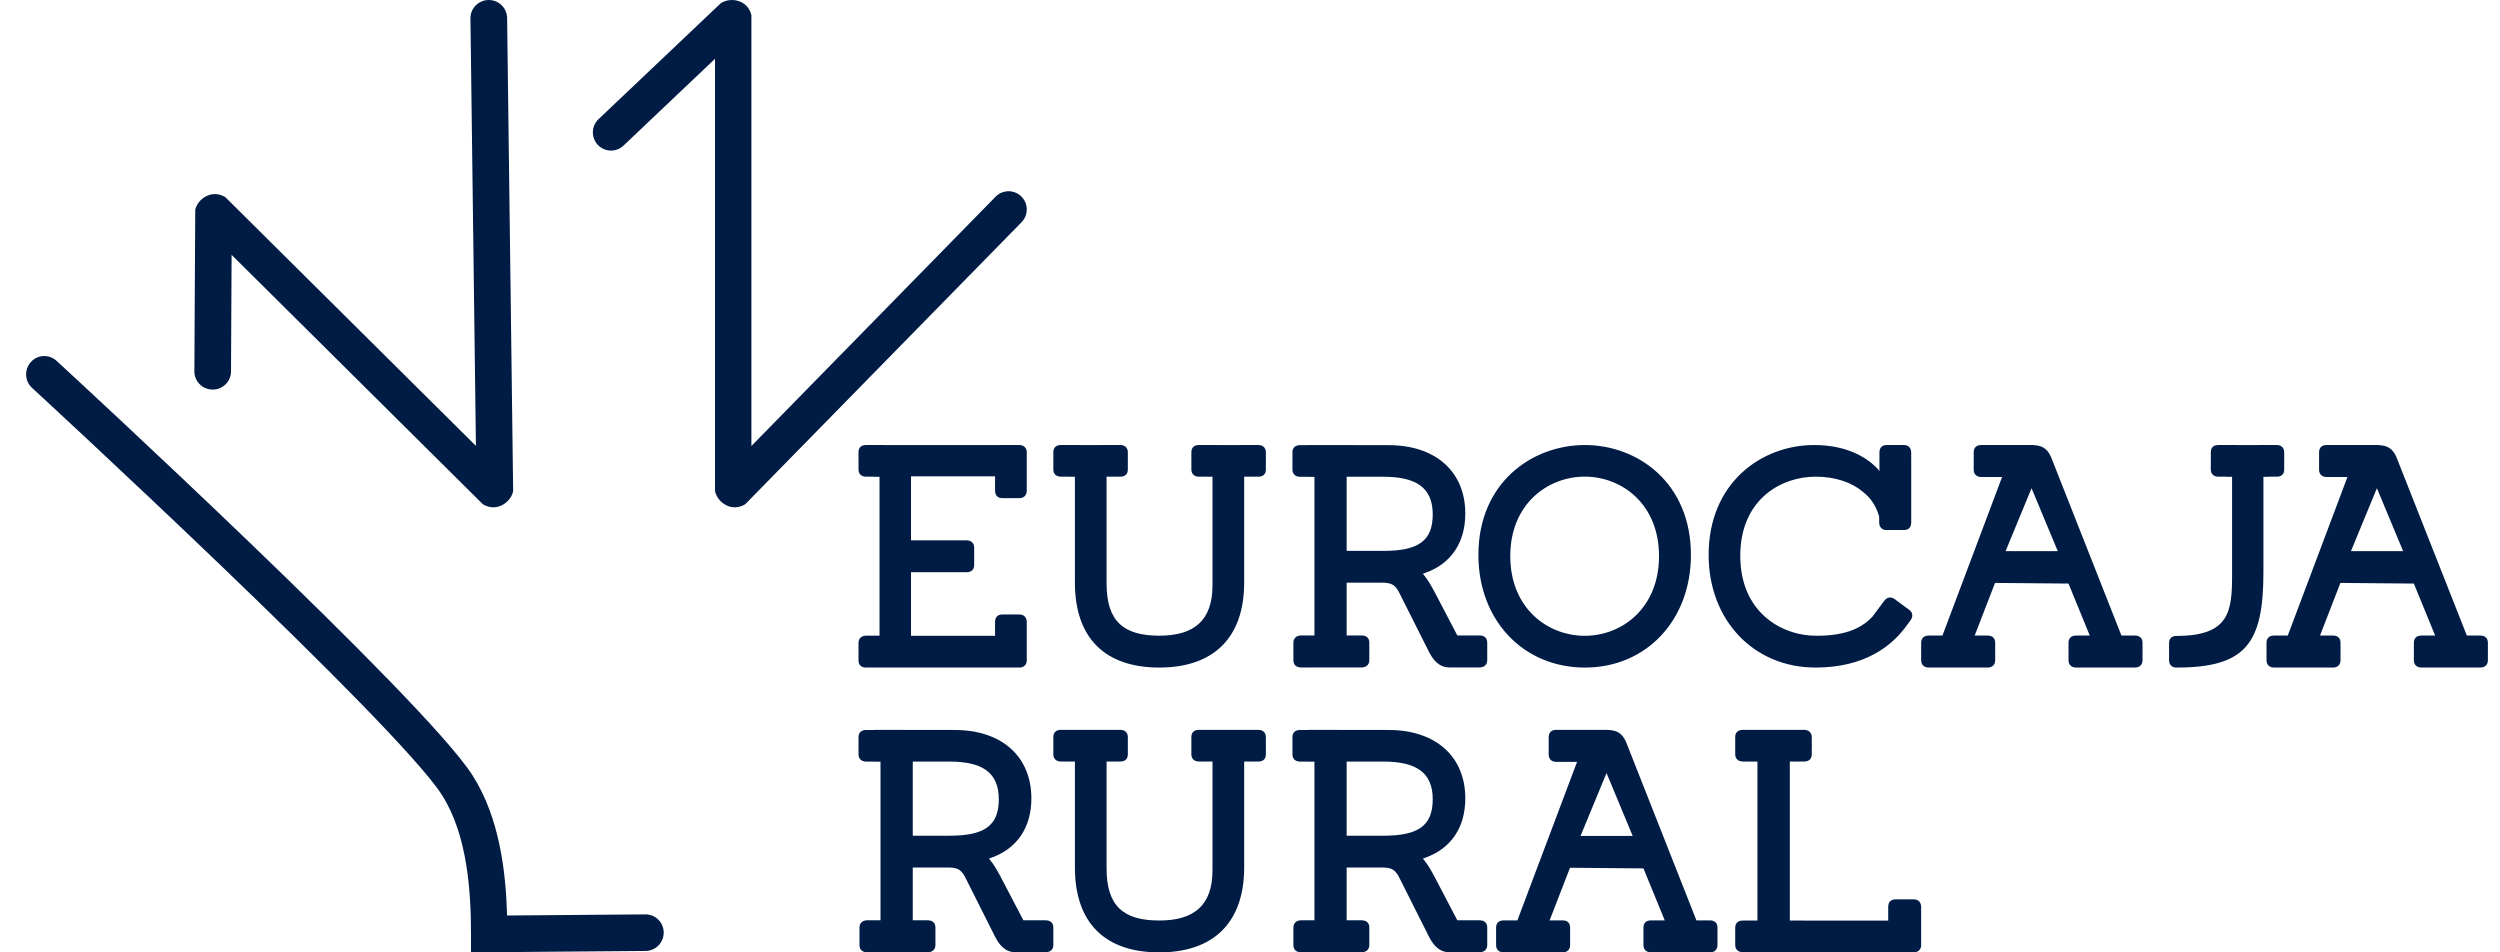 <svg width="84" height="32" viewBox="0 0 84 32" fill="none" xmlns="http://www.w3.org/2000/svg">
<path fill-rule="evenodd" clip-rule="evenodd" d="M17.242 16.51C17.213 16.63 17.152 16.744 17.056 16.838C16.817 17.075 16.492 17.109 16.227 16.945L7.782 8.563L7.762 12.482C7.761 12.818 7.485 13.09 7.147 13.09H7.143C6.803 13.088 6.528 12.813 6.531 12.475L6.56 7.045C6.59 6.931 6.648 6.821 6.739 6.729C6.979 6.492 7.304 6.458 7.57 6.623L15.991 14.982L15.807 0.619C15.803 0.282 16.075 0.005 16.415 0H16.423C16.759 0 17.034 0.269 17.039 0.604L17.242 16.51ZM21.685 30.723H21.691C22.026 30.723 22.298 30.994 22.3 31.331C22.303 31.671 22.032 31.948 21.695 31.952L15.825 32V31.38C15.825 30.031 15.724 28.078 14.848 26.71C13.29 24.283 1.198 13.143 1.075 13.031C0.827 12.802 0.81 12.413 1.038 12.163C1.264 11.912 1.65 11.895 1.9 12.124C2.402 12.585 14.231 23.484 15.872 26.044C16.788 27.471 16.999 29.314 17.038 30.761L21.685 30.723ZM34.316 6.601C34.076 6.364 33.689 6.368 33.452 6.609L25.247 14.985V0.506C25.176 0.204 24.924 0 24.59 0C24.454 0 24.33 0.038 24.223 0.104L20.11 4.004C19.867 4.236 19.855 4.623 20.087 4.868C20.318 5.114 20.705 5.125 20.95 4.892L24.025 1.975V16.509C24.055 16.628 24.114 16.742 24.21 16.837C24.448 17.076 24.775 17.11 25.04 16.942L34.325 7.466C34.561 7.225 34.557 6.837 34.316 6.601ZM50.745 18.684C50.745 20.443 52.005 21.363 53.249 21.363C54.489 21.363 55.743 20.443 55.743 18.684C55.743 16.932 54.489 16.015 53.249 16.015C52.005 16.015 50.745 16.932 50.745 18.684ZM49.674 18.646C49.674 16.219 51.475 14.953 53.254 14.953C55.023 14.953 56.815 16.219 56.815 18.646C56.815 20.839 55.317 22.43 53.254 22.43C51.179 22.43 49.674 20.839 49.674 18.646ZM67.388 18.518L68.26 16.404L69.141 18.518H67.388ZM71.736 21.355H71.297H71.281L68.952 15.45C68.843 15.152 68.696 14.966 68.314 14.955V14.953H66.571C66.41 14.953 66.317 15.041 66.317 15.196V15.786C66.317 15.933 66.417 16.028 66.571 16.028H67.211H67.27L65.266 21.355H65.242H64.805C64.644 21.355 64.551 21.443 64.551 21.597V21.887L64.551 21.892L64.55 21.896C64.55 21.899 64.551 21.901 64.551 21.904V22.187C64.551 22.334 64.651 22.43 64.805 22.43H65.139H66.45H66.785C66.938 22.43 67.038 22.334 67.038 22.187V21.597C67.038 21.443 66.946 21.355 66.785 21.355H66.349L67.034 19.586L69.502 19.608L70.217 21.355H70.193H69.755C69.594 21.355 69.502 21.443 69.502 21.597V22.187C69.502 22.334 69.601 22.43 69.755 22.43H70.09H71.401H71.736C71.889 22.43 71.989 22.334 71.989 22.187V21.597C71.989 21.443 71.896 21.355 71.736 21.355ZM79.864 16.404L78.992 18.518H80.745L79.864 16.404ZM82.902 21.355H83.34C83.5 21.355 83.593 21.443 83.593 21.597V22.187C83.593 22.334 83.493 22.43 83.34 22.43H83.005H81.694H81.359C81.205 22.43 81.106 22.334 81.106 22.187V21.597C81.106 21.443 81.198 21.355 81.359 21.355H81.797H81.821L81.106 19.608L78.638 19.586L77.952 21.355H78.389C78.549 21.355 78.642 21.443 78.642 21.597V22.187C78.642 22.334 78.543 22.43 78.389 22.43H78.054H76.743H76.408C76.254 22.43 76.155 22.334 76.155 22.187V21.904L76.154 21.9L76.154 21.896L76.154 21.891L76.155 21.887V21.597C76.155 21.443 76.247 21.355 76.408 21.355H76.846H76.869L78.874 16.028H78.815H78.174C78.02 16.028 77.921 15.933 77.921 15.786V15.196C77.921 15.041 78.014 14.953 78.174 14.953H79.918V14.955C80.3 14.966 80.447 15.152 80.556 15.45L82.886 21.355H82.902ZM53.106 28.088L53.979 25.974L54.859 28.088H53.106ZM57.454 30.925H57.016H57L54.671 25.02C54.562 24.723 54.414 24.536 54.032 24.526V24.523H52.289C52.128 24.523 52.036 24.612 52.036 24.766V25.356C52.036 25.503 52.135 25.599 52.289 25.599H52.929H52.989L50.984 30.925H50.961H50.523C50.362 30.925 50.269 31.013 50.269 31.167V31.457C50.269 31.461 50.269 31.463 50.269 31.466L50.269 31.47L50.269 31.474V31.758C50.269 31.905 50.369 32 50.523 32H50.857H52.169H52.503C52.657 32 52.756 31.905 52.756 31.758V31.167C52.756 31.013 52.664 30.925 52.503 30.925H52.067L52.752 29.157L55.22 29.178L55.936 30.925H55.911H55.473C55.312 30.925 55.22 31.013 55.22 31.167V31.758C55.22 31.905 55.32 32 55.473 32H55.808H57.119H57.454C57.608 32 57.707 31.905 57.707 31.758V31.167C57.707 31.013 57.614 30.925 57.454 30.925ZM41.663 14.953H42.281C42.434 14.953 42.533 15.047 42.533 15.193V15.777C42.533 15.93 42.441 16.017 42.281 16.017H42.008C42.003 16.017 41.999 16.018 41.995 16.018C41.989 16.018 41.985 16.017 41.981 16.017H41.804V19.576C41.804 21.435 40.768 22.43 38.953 22.43C37.124 22.43 36.117 21.435 36.117 19.576V16.018H35.929L35.925 16.018C35.922 16.017 35.919 16.017 35.916 16.017H35.644C35.491 16.017 35.392 15.922 35.392 15.777V15.193C35.392 15.04 35.484 14.953 35.644 14.953H36.263V14.954H37.025V14.953H37.643C37.796 14.953 37.895 15.047 37.895 15.193V15.777C37.895 15.93 37.803 16.017 37.643 16.017H37.37L37.366 16.017L37.363 16.017L37.36 16.018L37.356 16.018C37.351 16.018 37.346 16.017 37.342 16.017H37.181V19.606C37.181 20.869 37.743 21.359 38.953 21.359C40.115 21.359 40.74 20.855 40.74 19.667V16.018H40.568C40.566 16.018 40.563 16.018 40.561 16.017C40.559 16.017 40.557 16.017 40.554 16.017H40.282C40.129 16.017 40.03 15.922 40.03 15.777V15.193C40.03 15.04 40.122 14.953 40.282 14.953H40.9V14.954H41.663V14.953ZM34.25 14.953H33.638V14.954H29.91H29.708V14.953H29.096C28.937 14.953 28.846 15.04 28.846 15.193V15.777C28.846 15.922 28.944 16.017 29.096 16.017H29.332L29.338 16.017L29.344 16.018L29.351 16.019L29.355 16.02L29.366 16.021C29.37 16.021 29.374 16.021 29.378 16.021H29.552V21.359H29.097C28.945 21.359 28.846 21.454 28.846 21.601V22.189C28.846 22.342 28.938 22.43 29.097 22.43H29.378H29.713H29.91H33.638H33.831H33.985H34.25C34.401 22.43 34.499 22.335 34.499 22.19V21.606L34.499 21.604L34.499 21.604L34.499 21.603L34.498 21.602V21.526H34.499V20.901C34.499 20.747 34.405 20.647 34.259 20.647H33.674C33.521 20.647 33.434 20.739 33.434 20.901V21.363H30.61V19.225H31.865H32.283H32.481C32.641 19.225 32.732 19.137 32.732 18.984V18.397C32.732 18.251 32.633 18.156 32.481 18.156H31.865V18.156H30.61V16.005H33.434V16.481C33.434 16.643 33.521 16.737 33.674 16.737H34.259C34.405 16.737 34.499 16.636 34.499 16.481V16.197V15.857V15.777V15.66V15.193C34.499 15.047 34.401 14.953 34.25 14.953ZM45.248 18.51H46.477C47.627 18.51 48.14 18.195 48.14 17.286C48.14 16.38 47.58 16.019 46.477 16.019H45.248V18.51ZM48.966 21.351H49.711C49.877 21.351 49.971 21.44 49.971 21.594V22.184C49.971 22.331 49.869 22.426 49.711 22.426H48.829H48.708C48.33 22.426 48.14 22.15 48.005 21.885L47.035 19.955C46.891 19.653 46.768 19.586 46.463 19.578H45.248V21.351H45.749C45.915 21.351 46.009 21.44 46.009 21.594V22.184C46.009 22.331 45.907 22.426 45.749 22.426H45.112H44.355H43.916C43.9 22.425 43.888 22.427 43.879 22.429C43.868 22.43 43.862 22.431 43.859 22.426H43.718C43.553 22.426 43.458 22.338 43.458 22.184V21.594C43.458 21.447 43.56 21.351 43.718 21.351H44.165V16.023H43.973L43.967 16.022L43.962 16.022L43.958 16.021C43.954 16.021 43.95 16.02 43.946 16.02H43.683C43.526 16.02 43.426 15.926 43.426 15.78V15.197C43.426 15.044 43.519 14.957 43.683 14.957H43.94C43.951 14.956 43.962 14.954 43.973 14.954C43.989 14.954 44.005 14.952 44.021 14.954H44.521V14.954L46.653 14.957C48.245 14.957 49.234 15.853 49.234 17.256C49.234 18.237 48.752 18.947 47.875 19.255L47.808 19.279L47.853 19.333C47.974 19.478 48.082 19.67 48.191 19.87L48.966 21.351ZM42.281 24.523H41.663V24.524H40.9V24.523H40.282C40.122 24.523 40.03 24.611 40.03 24.763V25.347C40.03 25.492 40.129 25.587 40.282 25.587H40.554C40.557 25.587 40.559 25.587 40.561 25.588C40.563 25.588 40.566 25.588 40.568 25.588H40.74V29.237C40.74 30.426 40.115 30.929 38.953 30.929C37.743 30.929 37.181 30.44 37.181 29.177V25.587H37.342C37.346 25.587 37.351 25.588 37.356 25.588C37.358 25.588 37.36 25.588 37.362 25.588C37.365 25.587 37.367 25.587 37.37 25.587H37.643C37.803 25.587 37.895 25.5 37.895 25.347V24.763C37.895 24.618 37.796 24.523 37.643 24.523H37.025V24.524H36.263V24.523H35.644C35.484 24.523 35.392 24.611 35.392 24.763V25.347C35.392 25.492 35.491 25.587 35.644 25.587H35.916C35.92 25.587 35.925 25.588 35.929 25.588H36.117V29.146C36.117 31.006 37.124 32 38.953 32C40.768 32 41.804 31.006 41.804 29.146V25.587H41.981C41.985 25.587 41.989 25.588 41.995 25.588L41.997 25.588L41.999 25.588L42.001 25.588L42.005 25.587L42.008 25.587H42.281C42.441 25.587 42.533 25.5 42.533 25.347V24.763C42.533 24.618 42.434 24.523 42.281 24.523ZM45.248 28.08H46.477C47.627 28.08 48.14 27.765 48.14 26.856C48.14 25.95 47.58 25.589 46.477 25.589H45.248V28.08ZM48.966 30.922H49.711C49.877 30.922 49.971 31.01 49.971 31.164V31.754C49.971 31.901 49.869 31.996 49.711 31.996H48.829H48.708C48.33 31.996 48.14 31.72 48.005 31.456L47.035 29.525C46.891 29.223 46.768 29.156 46.463 29.148H45.248V30.922H45.749C45.915 30.922 46.009 31.01 46.009 31.164V31.754C46.009 31.901 45.907 31.996 45.749 31.996H45.112H44.355H43.916C43.9 31.995 43.888 31.997 43.879 31.999C43.868 32 43.862 32.001 43.859 31.996H43.718C43.553 31.996 43.458 31.908 43.458 31.754V31.164C43.458 31.017 43.56 30.922 43.718 30.922H44.165V25.593H43.973C43.964 25.593 43.955 25.59 43.946 25.59H43.683C43.526 25.59 43.426 25.495 43.426 25.35V24.767C43.426 24.614 43.519 24.527 43.683 24.527H43.94C43.944 24.527 43.949 24.526 43.953 24.526C43.96 24.525 43.966 24.524 43.973 24.524L43.989 24.524C44 24.523 44.011 24.523 44.021 24.524H44.521V24.524L46.653 24.527C48.245 24.527 49.234 25.423 49.234 26.826C49.234 27.807 48.752 28.517 47.875 28.825L47.808 28.849L47.853 28.903C47.974 29.048 48.082 29.24 48.191 29.441L48.966 30.922ZM31.898 28.08H30.669V25.589H31.898C33.001 25.589 33.56 25.95 33.56 26.856C33.56 27.765 33.048 28.08 31.898 28.08ZM35.132 30.922H34.386L33.611 29.441C33.502 29.24 33.394 29.048 33.274 28.903L33.229 28.849L33.296 28.825C34.172 28.517 34.654 27.807 34.654 26.826C34.654 25.423 33.666 24.527 32.073 24.527L29.942 24.524V24.524H29.442C29.431 24.523 29.421 24.523 29.41 24.524L29.394 24.524C29.387 24.524 29.38 24.525 29.374 24.526L29.374 24.526C29.369 24.526 29.365 24.527 29.36 24.527H29.103C28.94 24.527 28.846 24.614 28.846 24.767V25.35C28.846 25.495 28.947 25.59 29.103 25.59H29.366L29.371 25.59L29.379 25.591L29.386 25.592L29.389 25.592L29.394 25.593H29.585V30.922H29.139C28.981 30.922 28.879 31.017 28.879 31.164V31.754C28.879 31.908 28.973 31.996 29.139 31.996H29.28C29.283 32.001 29.289 32 29.299 31.999C29.308 31.997 29.32 31.995 29.337 31.996H29.776H30.533H31.17C31.328 31.996 31.43 31.901 31.43 31.754V31.164C31.43 31.01 31.335 30.922 31.17 30.922H30.669V29.148H31.883C32.188 29.156 32.311 29.223 32.455 29.525L33.426 31.456C33.56 31.72 33.75 31.996 34.128 31.996H34.249H35.132C35.29 31.996 35.392 31.901 35.392 31.754V31.164C35.392 31.01 35.297 30.922 35.132 30.922ZM63.661 20.131L64.148 20.489C64.27 20.577 64.287 20.717 64.193 20.844L63.969 21.145L63.967 21.144C63.563 21.661 62.7 22.43 61.004 22.43C58.922 22.43 57.41 20.839 57.41 18.645C57.41 16.219 59.192 14.953 60.953 14.953C62.072 14.953 62.727 15.379 63.079 15.739L63.149 15.829V15.819H63.149V15.204C63.149 15.045 63.237 14.953 63.389 14.953H63.669H63.671H63.975C64.122 14.953 64.216 15.052 64.216 15.204V15.476L64.217 15.481V16.936V17.355V17.556C64.217 17.716 64.129 17.809 63.974 17.809H63.383C63.236 17.809 63.141 17.709 63.141 17.556V17.423C63.141 17.421 63.141 17.376 63.137 17.35C63.046 17.016 62.859 16.728 62.587 16.52C62.216 16.209 61.667 16.016 61.004 16.016C59.822 16.016 58.473 16.802 58.473 18.675C58.473 20.556 59.838 21.362 61.035 21.362C62.093 21.362 62.6 21.059 62.928 20.705L62.926 20.704L63.306 20.193C63.405 20.061 63.535 20.038 63.661 20.131ZM76.051 19.197V16.02H76.22C76.224 16.02 76.228 16.02 76.232 16.019C76.237 16.018 76.242 16.017 76.247 16.017H76.501C76.659 16.017 76.749 15.93 76.749 15.777V15.193C76.749 15.047 76.652 14.953 76.501 14.953H75.892V14.954H75.691H75.344H75.141V14.953H74.531C74.373 14.953 74.283 15.04 74.283 15.193V15.777C74.283 15.923 74.38 16.017 74.531 16.017H74.787C74.791 16.017 74.796 16.018 74.8 16.019C74.804 16.019 74.809 16.02 74.814 16.02H74.998V19.197V19.331C74.998 20.553 74.9 21.367 73.129 21.367C72.972 21.367 72.881 21.454 72.881 21.606V22.19C72.881 22.336 72.979 22.43 73.129 22.43C75.455 22.43 76.051 21.625 76.051 19.227V19.197ZM64.551 30.472V31.096H64.55V31.173C64.55 31.174 64.551 31.175 64.551 31.177V31.76C64.551 31.905 64.449 32 64.291 32H64.016H63.856H63.656H59.914V31.994H59.407H59.197H58.855H58.562C58.404 31.994 58.303 31.899 58.303 31.754V31.17C58.303 31.018 58.397 30.93 58.562 30.93H59.049L59.05 30.926V25.589H58.855C58.85 25.589 58.845 25.588 58.841 25.588C58.837 25.587 58.834 25.587 58.831 25.587H58.562C58.404 25.587 58.303 25.492 58.303 25.347V24.763C58.303 24.611 58.397 24.523 58.562 24.523H59.197V24.524H59.407H59.776H59.981V24.523H60.616C60.773 24.523 60.875 24.617 60.875 24.763V25C60.876 25.006 60.877 25.013 60.878 25.019C60.879 25.03 60.881 25.041 60.881 25.052C60.881 25.064 60.879 25.075 60.878 25.086C60.877 25.093 60.876 25.099 60.875 25.106V25.347C60.875 25.5 60.781 25.587 60.616 25.587H60.353C60.345 25.587 60.337 25.589 60.329 25.589C60.32 25.589 60.312 25.588 60.304 25.587H60.138V30.93H60.616C60.619 30.93 60.621 30.931 60.624 30.931C60.627 30.932 60.629 30.933 60.633 30.933H63.444V30.472C63.444 30.31 63.535 30.218 63.694 30.218H64.301C64.452 30.218 64.551 30.317 64.551 30.472Z" fill="#001C45"/>
</svg>
